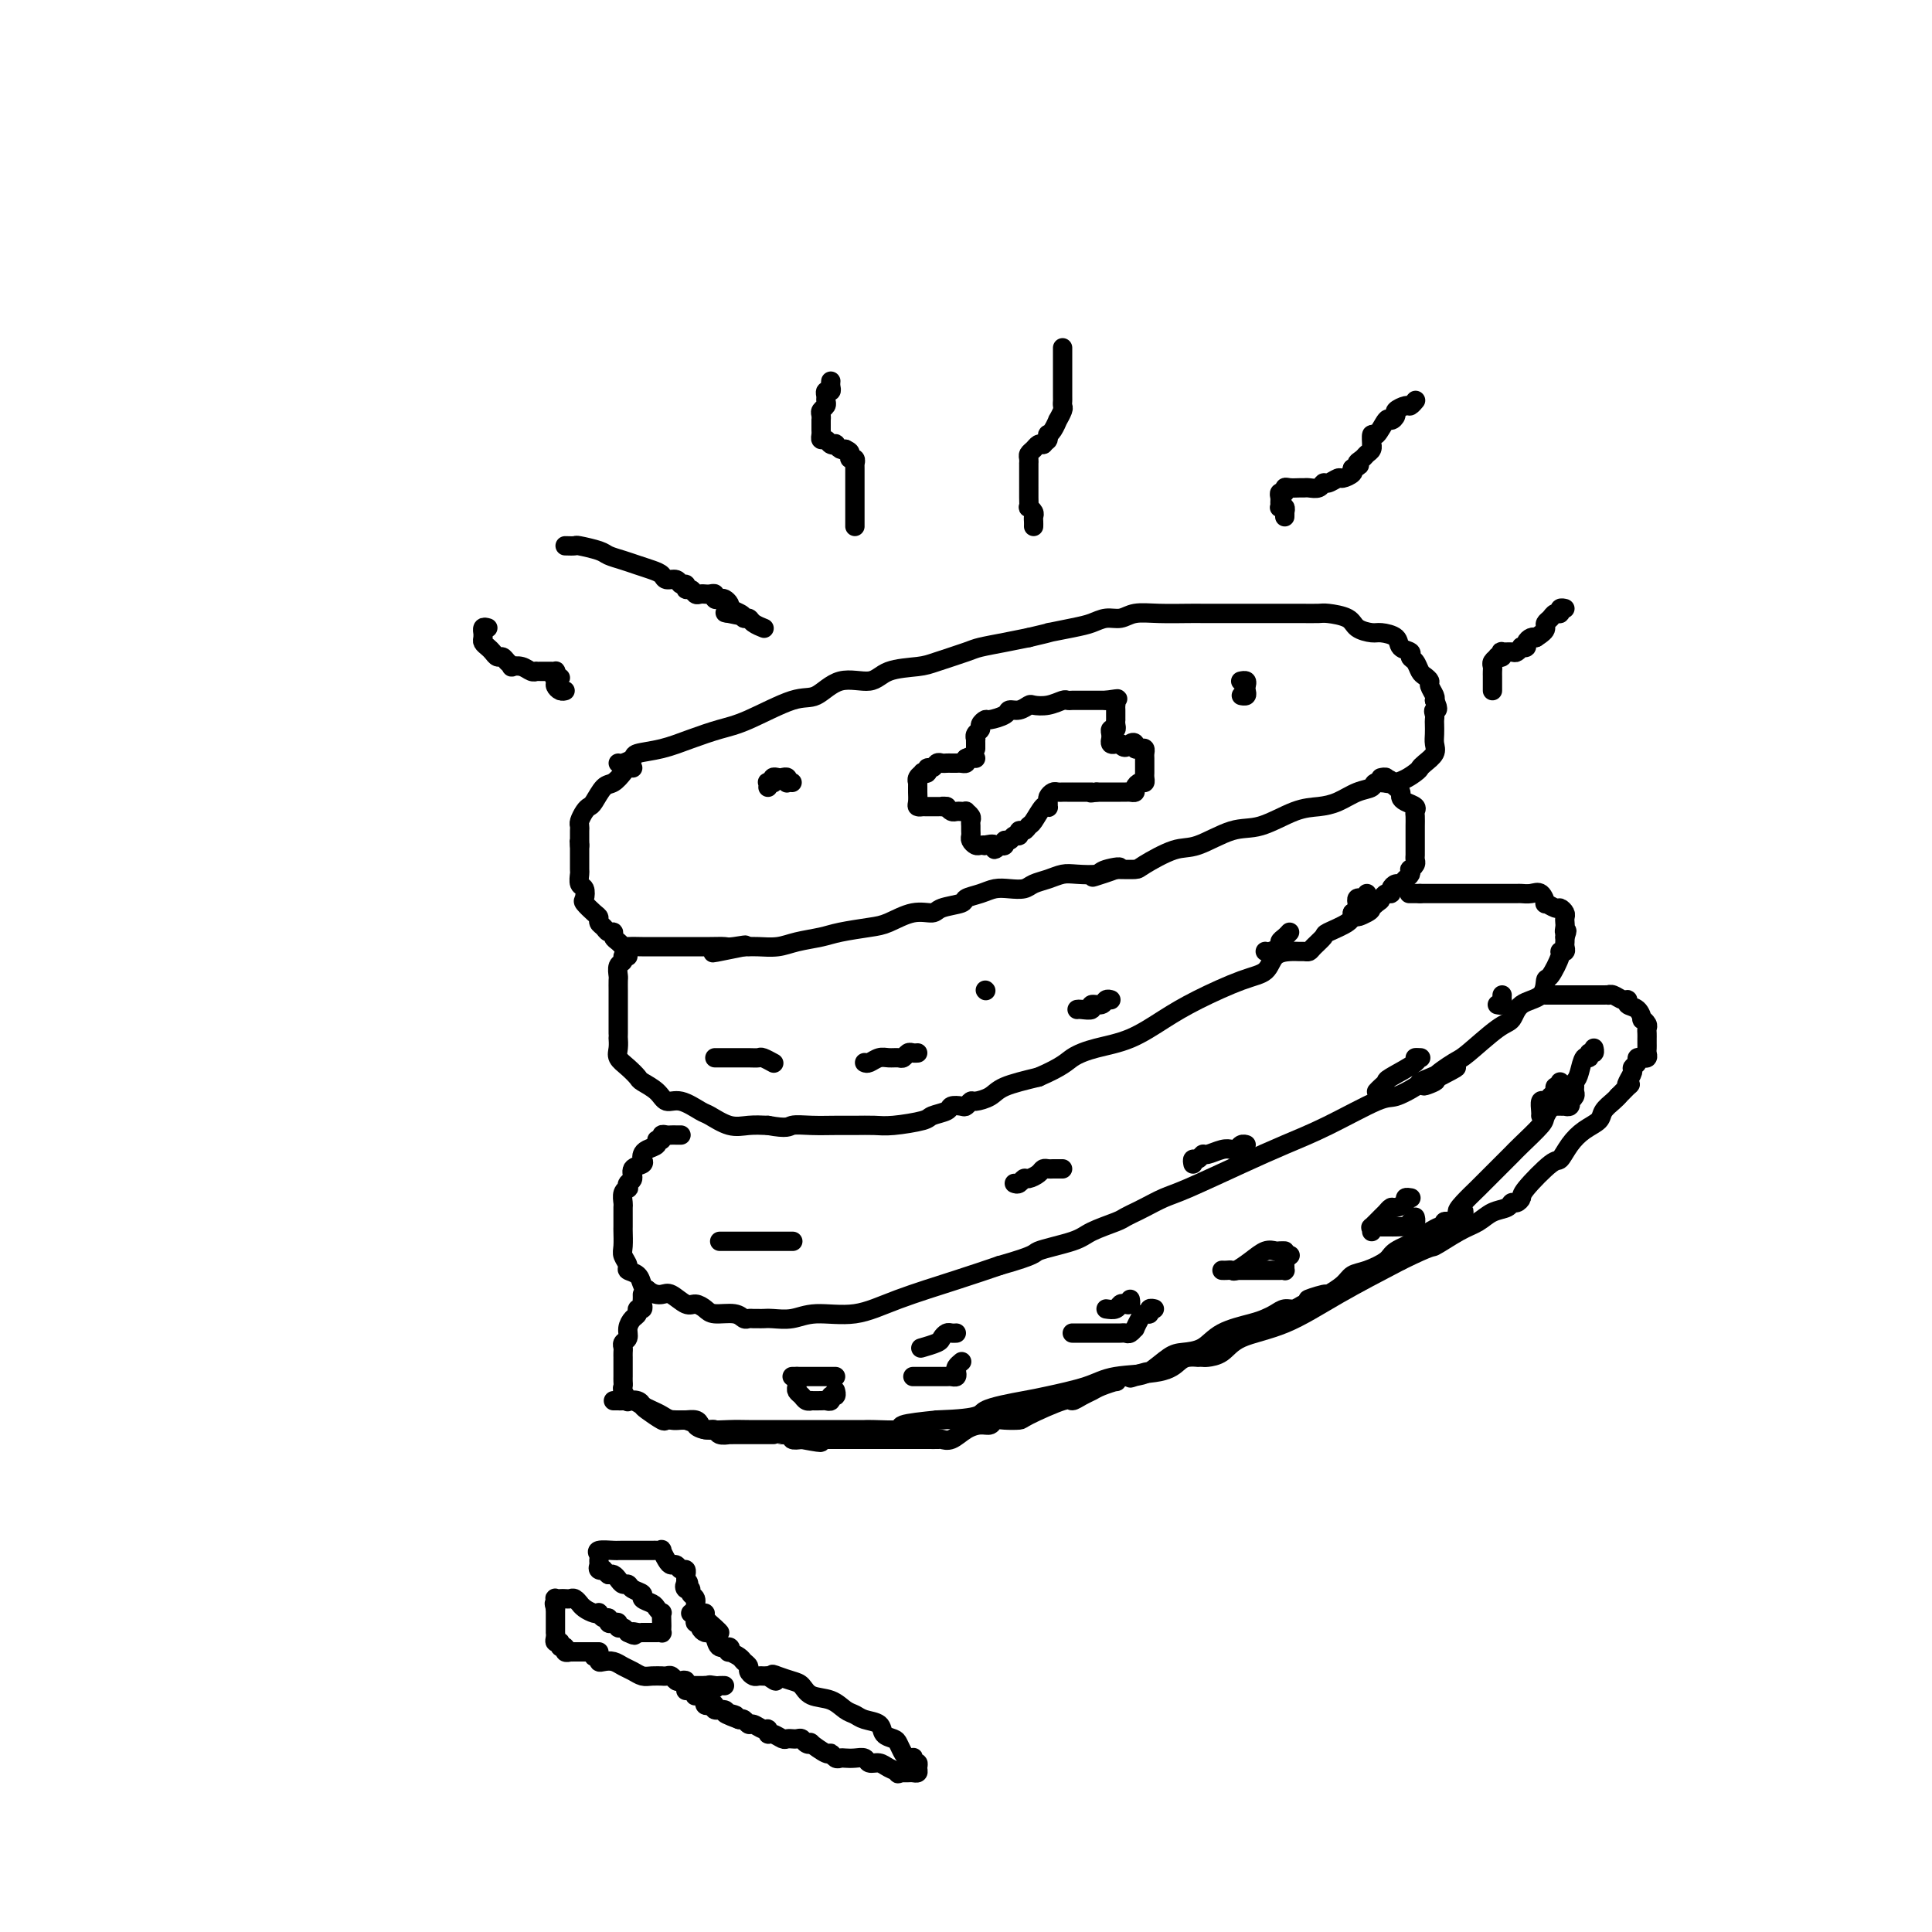 <svg viewBox='0 0 400 400' version='1.1' xmlns='http://www.w3.org/2000/svg' xmlns:xlink='http://www.w3.org/1999/xlink'><g fill='none' stroke='#000000' stroke-width='4' stroke-linecap='round' stroke-linejoin='round'><path d='M128,158c0.196,0.088 0.392,0.175 1,0c0.608,-0.175 1.628,-0.614 2,-1c0.372,-0.386 0.096,-0.720 1,-1c0.904,-0.280 2.986,-0.507 5,-1c2.014,-0.493 3.959,-1.253 6,-2c2.041,-0.747 4.178,-1.480 6,-2c1.822,-0.520 3.327,-0.827 6,-2c2.673,-1.173 6.512,-3.211 9,-4c2.488,-0.789 3.625,-0.330 5,-1c1.375,-0.670 2.987,-2.469 5,-3c2.013,-0.531 4.427,0.205 6,0c1.573,-0.205 2.306,-1.350 4,-2c1.694,-0.650 4.350,-0.804 6,-1c1.650,-0.196 2.296,-0.434 4,-1c1.704,-0.566 4.467,-1.461 6,-2c1.533,-0.539 1.836,-0.722 3,-1c1.164,-0.278 3.190,-0.651 5,-1c1.810,-0.349 3.405,-0.675 5,-1'/><path d='M213,132c6.691,-1.570 3.917,-0.994 4,-1c0.083,-0.006 3.021,-0.594 5,-1c1.979,-0.406 2.999,-0.631 4,-1c1.001,-0.369 1.984,-0.884 3,-1c1.016,-0.116 2.066,0.165 3,0c0.934,-0.165 1.751,-0.776 3,-1c1.249,-0.224 2.930,-0.060 5,0c2.070,0.060 4.530,0.016 6,0c1.470,-0.016 1.949,-0.004 3,0c1.051,0.004 2.675,0.001 4,0c1.325,-0.001 2.351,-0.000 4,0c1.649,0.000 3.920,-0.001 5,0c1.080,0.001 0.969,0.002 2,0c1.031,-0.002 3.206,-0.008 5,0c1.794,0.008 3.209,0.030 4,0c0.791,-0.030 0.959,-0.114 2,0c1.041,0.114 2.955,0.425 4,1c1.045,0.575 1.220,1.415 2,2c0.780,0.585 2.164,0.916 3,1c0.836,0.084 1.123,-0.079 2,0c0.877,0.079 2.343,0.401 3,1c0.657,0.599 0.505,1.474 1,2c0.495,0.526 1.638,0.704 2,1c0.362,0.296 -0.057,0.709 0,1c0.057,0.291 0.589,0.458 1,1c0.411,0.542 0.702,1.458 1,2c0.298,0.542 0.602,0.709 1,1c0.398,0.291 0.890,0.707 1,1c0.110,0.293 -0.163,0.464 0,1c0.163,0.536 0.761,1.439 1,2c0.239,0.561 0.120,0.781 0,1'/><path d='M297,145c1.238,2.417 0.332,1.960 0,2c-0.332,0.040 -0.089,0.577 0,1c0.089,0.423 0.026,0.732 0,1c-0.026,0.268 -0.013,0.495 0,1c0.013,0.505 0.028,1.287 0,2c-0.028,0.713 -0.099,1.355 0,2c0.099,0.645 0.369,1.291 0,2c-0.369,0.709 -1.378,1.482 -2,2c-0.622,0.518 -0.858,0.783 -1,1c-0.142,0.217 -0.190,0.386 -1,1c-0.810,0.614 -2.383,1.674 -4,2c-1.617,0.326 -3.278,-0.081 -4,0c-0.722,0.081 -0.504,0.649 -1,1c-0.496,0.351 -1.706,0.483 -3,1c-1.294,0.517 -2.671,1.418 -4,2c-1.329,0.582 -2.610,0.847 -4,1c-1.390,0.153 -2.890,0.196 -5,1c-2.110,0.804 -4.832,2.369 -7,3c-2.168,0.631 -3.783,0.327 -6,1c-2.217,0.673 -5.035,2.324 -7,3c-1.965,0.676 -3.076,0.377 -5,1c-1.924,0.623 -4.660,2.167 -6,3c-1.340,0.833 -1.284,0.955 -2,1c-0.716,0.045 -2.205,0.013 -3,0c-0.795,-0.013 -0.898,-0.006 -1,0'/><path d='M231,180c-9.488,3.110 -2.208,0.885 0,0c2.208,-0.885 -0.657,-0.430 -2,0c-1.343,0.430 -1.165,0.836 -2,1c-0.835,0.164 -2.684,0.086 -4,0c-1.316,-0.086 -2.099,-0.181 -3,0c-0.901,0.181 -1.921,0.636 -3,1c-1.079,0.364 -2.217,0.636 -3,1c-0.783,0.364 -1.212,0.818 -2,1c-0.788,0.182 -1.934,0.090 -3,0c-1.066,-0.090 -2.051,-0.179 -3,0c-0.949,0.179 -1.863,0.627 -3,1c-1.137,0.373 -2.497,0.673 -3,1c-0.503,0.327 -0.147,0.683 -1,1c-0.853,0.317 -2.914,0.596 -4,1c-1.086,0.404 -1.197,0.934 -2,1c-0.803,0.066 -2.299,-0.333 -4,0c-1.701,0.333 -3.606,1.398 -5,2c-1.394,0.602 -2.276,0.739 -4,1c-1.724,0.261 -4.289,0.644 -6,1c-1.711,0.356 -2.568,0.684 -4,1c-1.432,0.316 -3.441,0.621 -5,1c-1.559,0.379 -2.669,0.834 -4,1c-1.331,0.166 -2.882,0.045 -4,0c-1.118,-0.045 -1.801,-0.012 -2,0c-0.199,0.012 0.086,0.003 0,0c-0.086,-0.003 -0.543,-0.002 -1,0'/><path d='M154,196c-12.102,2.475 -3.855,0.663 -1,0c2.855,-0.663 0.320,-0.178 -1,0c-1.320,0.178 -1.426,0.048 -2,0c-0.574,-0.048 -1.618,-0.013 -3,0c-1.382,0.013 -3.104,0.003 -4,0c-0.896,-0.003 -0.966,-0.001 -2,0c-1.034,0.001 -3.031,0.000 -4,0c-0.969,-0.000 -0.911,-0.000 -1,0c-0.089,0.000 -0.324,0.001 -1,0c-0.676,-0.001 -1.791,-0.003 -2,0c-0.209,0.003 0.490,0.012 0,0c-0.490,-0.012 -2.169,-0.046 -3,0c-0.831,0.046 -0.814,0.171 -1,0c-0.186,-0.171 -0.574,-0.637 -1,-1c-0.426,-0.363 -0.888,-0.622 -1,-1c-0.112,-0.378 0.128,-0.875 0,-1c-0.128,-0.125 -0.625,0.122 -1,0c-0.375,-0.122 -0.630,-0.614 -1,-1c-0.370,-0.386 -0.856,-0.666 -1,-1c-0.144,-0.334 0.053,-0.724 0,-1c-0.053,-0.276 -0.358,-0.440 -1,-1c-0.642,-0.560 -1.622,-1.516 -2,-2c-0.378,-0.484 -0.154,-0.495 0,-1c0.154,-0.505 0.237,-1.505 0,-2c-0.237,-0.495 -0.796,-0.486 -1,-1c-0.204,-0.514 -0.055,-1.552 0,-2c0.055,-0.448 0.015,-0.306 0,-1c-0.015,-0.694 -0.004,-2.225 0,-3c0.004,-0.775 0.001,-0.793 0,-1c-0.001,-0.207 -0.001,-0.604 0,-1'/><path d='M120,175c-0.155,-1.825 -0.042,-0.386 0,0c0.042,0.386 0.014,-0.281 0,-1c-0.014,-0.719 -0.015,-1.488 0,-2c0.015,-0.512 0.045,-0.765 0,-1c-0.045,-0.235 -0.164,-0.452 0,-1c0.164,-0.548 0.610,-1.427 1,-2c0.390,-0.573 0.724,-0.840 1,-1c0.276,-0.160 0.493,-0.215 1,-1c0.507,-0.785 1.302,-2.301 2,-3c0.698,-0.699 1.297,-0.579 2,-1c0.703,-0.421 1.508,-1.381 2,-2c0.492,-0.619 0.671,-0.897 1,-1c0.329,-0.103 0.808,-0.029 1,0c0.192,0.029 0.096,0.015 0,0'/><path d='M130,198c-0.453,-0.098 -0.906,-0.196 -1,0c-0.094,0.196 0.171,0.686 0,1c-0.171,0.314 -0.778,0.450 -1,1c-0.222,0.550 -0.060,1.512 0,2c0.060,0.488 0.016,0.501 0,1c-0.016,0.499 -0.004,1.484 0,2c0.004,0.516 0.001,0.561 0,1c-0.001,0.439 -0.000,1.271 0,2c0.000,0.729 -0.000,1.357 0,2c0.000,0.643 0.000,1.303 0,2c-0.000,0.697 -0.002,1.433 0,2c0.002,0.567 0.006,0.967 0,1c-0.006,0.033 -0.023,-0.300 0,0c0.023,0.300 0.084,1.231 0,2c-0.084,0.769 -0.314,1.374 0,2c0.314,0.626 1.172,1.272 2,2c0.828,0.728 1.627,1.538 2,2c0.373,0.462 0.320,0.576 1,1c0.680,0.424 2.092,1.159 3,2c0.908,0.841 1.313,1.788 2,2c0.687,0.212 1.656,-0.311 3,0c1.344,0.311 3.062,1.456 4,2c0.938,0.544 1.097,0.486 2,1c0.903,0.514 2.551,1.600 4,2c1.449,0.400 2.700,0.114 4,0c1.300,-0.114 2.650,-0.057 4,0'/><path d='M159,233c4.206,0.773 4.222,0.207 5,0c0.778,-0.207 2.319,-0.055 4,0c1.681,0.055 3.501,0.012 5,0c1.499,-0.012 2.676,0.008 4,0c1.324,-0.008 2.796,-0.043 4,0c1.204,0.043 2.139,0.166 4,0c1.861,-0.166 4.649,-0.619 6,-1c1.351,-0.381 1.265,-0.689 2,-1c0.735,-0.311 2.291,-0.623 3,-1c0.709,-0.377 0.569,-0.818 1,-1c0.431,-0.182 1.432,-0.103 2,0c0.568,0.103 0.704,0.232 1,0c0.296,-0.232 0.750,-0.825 1,-1c0.250,-0.175 0.294,0.066 1,0c0.706,-0.066 2.075,-0.441 3,-1c0.925,-0.559 1.407,-1.303 3,-2c1.593,-0.697 4.296,-1.349 7,-2'/><path d='M215,223c5.084,-2.196 5.794,-3.184 7,-4c1.206,-0.816 2.909,-1.458 5,-2c2.091,-0.542 4.570,-0.983 7,-2c2.430,-1.017 4.810,-2.608 7,-4c2.190,-1.392 4.190,-2.583 7,-4c2.810,-1.417 6.430,-3.059 9,-4c2.570,-0.941 4.089,-1.180 5,-2c0.911,-0.820 1.214,-2.219 2,-3c0.786,-0.781 2.055,-0.943 3,-1c0.945,-0.057 1.567,-0.008 2,0c0.433,0.008 0.676,-0.024 1,0c0.324,0.024 0.728,0.106 1,0c0.272,-0.106 0.413,-0.398 1,-1c0.587,-0.602 1.621,-1.512 2,-2c0.379,-0.488 0.102,-0.555 1,-1c0.898,-0.445 2.971,-1.270 4,-2c1.029,-0.730 1.015,-1.365 1,-2'/><path d='M280,189c10.461,-5.273 4.112,-1.454 2,0c-2.112,1.454 0.011,0.543 1,0c0.989,-0.543 0.843,-0.719 1,-1c0.157,-0.281 0.616,-0.666 1,-1c0.384,-0.334 0.694,-0.615 1,-1c0.306,-0.385 0.607,-0.873 1,-1c0.393,-0.127 0.879,0.106 1,0c0.121,-0.106 -0.121,-0.553 0,-1c0.121,-0.447 0.607,-0.894 1,-1c0.393,-0.106 0.693,0.130 1,0c0.307,-0.130 0.622,-0.626 1,-1c0.378,-0.374 0.819,-0.625 1,-1c0.181,-0.375 0.101,-0.874 0,-1c-0.101,-0.126 -0.223,0.121 0,0c0.223,-0.121 0.792,-0.610 1,-1c0.208,-0.390 0.056,-0.682 0,-1c-0.056,-0.318 -0.015,-0.663 0,-1c0.015,-0.337 0.004,-0.668 0,-1c-0.004,-0.332 -0.001,-0.665 0,-1c0.001,-0.335 0.000,-0.671 0,-1c-0.000,-0.329 -0.001,-0.651 0,-1c0.001,-0.349 0.002,-0.723 0,-1c-0.002,-0.277 -0.007,-0.455 0,-1c0.007,-0.545 0.026,-1.455 0,-2c-0.026,-0.545 -0.097,-0.723 0,-1c0.097,-0.277 0.363,-0.651 0,-1c-0.363,-0.349 -1.354,-0.671 -2,-1c-0.646,-0.329 -0.946,-0.666 -1,-1c-0.054,-0.334 0.139,-0.667 0,-1c-0.139,-0.333 -0.611,-0.667 -1,-1c-0.389,-0.333 -0.694,-0.667 -1,-1'/><path d='M288,162c-0.709,-1.099 0.020,-0.347 0,0c-0.020,0.347 -0.789,0.289 -1,0c-0.211,-0.289 0.135,-0.809 0,-1c-0.135,-0.191 -0.753,-0.055 -1,0c-0.247,0.055 -0.124,0.027 0,0'/><path d='M141,235c-0.331,0.002 -0.662,0.005 -1,0c-0.338,-0.005 -0.683,-0.016 -1,0c-0.317,0.016 -0.605,0.060 -1,0c-0.395,-0.060 -0.897,-0.223 -1,0c-0.103,0.223 0.193,0.833 0,1c-0.193,0.167 -0.875,-0.110 -1,0c-0.125,0.110 0.308,0.607 0,1c-0.308,0.393 -1.358,0.682 -2,1c-0.642,0.318 -0.875,0.667 -1,1c-0.125,0.333 -0.142,0.652 0,1c0.142,0.348 0.444,0.724 0,1c-0.444,0.276 -1.635,0.452 -2,1c-0.365,0.548 0.094,1.469 0,2c-0.094,0.531 -0.743,0.671 -1,1c-0.257,0.329 -0.121,0.847 0,1c0.121,0.153 0.229,-0.058 0,0c-0.229,0.058 -0.793,0.387 -1,1c-0.207,0.613 -0.055,1.510 0,2c0.055,0.490 0.015,0.572 0,1c-0.015,0.428 -0.005,1.203 0,2c0.005,0.797 0.006,1.618 0,2c-0.006,0.382 -0.017,0.326 0,1c0.017,0.674 0.064,2.077 0,3c-0.064,0.923 -0.238,1.364 0,2c0.238,0.636 0.890,1.466 1,2c0.110,0.534 -0.321,0.772 0,1c0.321,0.228 1.394,0.446 2,1c0.606,0.554 0.745,1.444 1,2c0.255,0.556 0.628,0.778 1,1'/><path d='M134,267c1.219,1.033 2.266,1.117 3,1c0.734,-0.117 1.153,-0.434 2,0c0.847,0.434 2.121,1.618 3,2c0.879,0.382 1.363,-0.037 2,0c0.637,0.037 1.428,0.532 2,1c0.572,0.468 0.927,0.910 2,1c1.073,0.090 2.865,-0.172 4,0c1.135,0.172 1.613,0.778 2,1c0.387,0.222 0.682,0.059 1,0c0.318,-0.059 0.657,-0.015 1,0c0.343,0.015 0.689,-0.000 1,0c0.311,0.000 0.587,0.016 1,0c0.413,-0.016 0.964,-0.065 2,0c1.036,0.065 2.557,0.243 4,0c1.443,-0.243 2.809,-0.908 5,-1c2.191,-0.092 5.206,0.388 8,0c2.794,-0.388 5.368,-1.643 9,-3c3.632,-1.357 8.324,-2.816 12,-4c3.676,-1.184 6.338,-2.092 9,-3'/><path d='M207,262c8.084,-2.284 6.795,-2.496 8,-3c1.205,-0.504 4.905,-1.302 7,-2c2.095,-0.698 2.585,-1.297 4,-2c1.415,-0.703 3.757,-1.511 5,-2c1.243,-0.489 1.389,-0.660 2,-1c0.611,-0.340 1.686,-0.851 2,-1c0.314,-0.149 -0.134,0.064 0,0c0.134,-0.064 0.851,-0.404 2,-1c1.149,-0.596 2.731,-1.448 4,-2c1.269,-0.552 2.223,-0.803 5,-2c2.777,-1.197 7.375,-3.338 11,-5c3.625,-1.662 6.278,-2.844 9,-4c2.722,-1.156 5.514,-2.285 9,-4c3.486,-1.715 7.666,-4.016 10,-5c2.334,-0.984 2.821,-0.649 4,-1c1.179,-0.351 3.051,-1.386 4,-2c0.949,-0.614 0.974,-0.807 1,-1'/><path d='M294,224c13.836,-5.883 4.925,-1.589 2,0c-2.925,1.589 0.136,0.475 1,0c0.864,-0.475 -0.470,-0.310 0,-1c0.470,-0.690 2.742,-2.233 4,-3c1.258,-0.767 1.500,-0.756 3,-2c1.500,-1.244 4.258,-3.742 6,-5c1.742,-1.258 2.468,-1.276 3,-2c0.532,-0.724 0.868,-2.156 2,-3c1.132,-0.844 3.059,-1.102 4,-2c0.941,-0.898 0.897,-2.436 1,-3c0.103,-0.564 0.353,-0.154 1,-1c0.647,-0.846 1.690,-2.948 2,-4c0.310,-1.052 -0.113,-1.055 0,-1c0.113,0.055 0.762,0.170 1,0c0.238,-0.170 0.064,-0.623 0,-1c-0.064,-0.377 -0.018,-0.679 0,-1c0.018,-0.321 0.009,-0.660 0,-1'/><path d='M324,194c0.774,-2.035 0.208,-1.122 0,-1c-0.208,0.122 -0.059,-0.546 0,-1c0.059,-0.454 0.028,-0.695 0,-1c-0.028,-0.305 -0.054,-0.675 0,-1c0.054,-0.325 0.187,-0.607 0,-1c-0.187,-0.393 -0.693,-0.897 -1,-1c-0.307,-0.103 -0.414,0.197 -1,0c-0.586,-0.197 -1.653,-0.890 -2,-1c-0.347,-0.110 0.024,0.363 0,0c-0.024,-0.363 -0.444,-1.561 -1,-2c-0.556,-0.439 -1.248,-0.118 -2,0c-0.752,0.118 -1.565,0.031 -2,0c-0.435,-0.031 -0.491,-0.008 -1,0c-0.509,0.008 -1.471,0.002 -2,0c-0.529,-0.002 -0.627,-0.001 -1,0c-0.373,0.001 -1.022,0.000 -2,0c-0.978,-0.000 -2.285,-0.000 -3,0c-0.715,0.000 -0.839,0.000 -1,0c-0.161,-0.000 -0.358,-0.000 -1,0c-0.642,0.000 -1.730,0.000 -2,0c-0.270,-0.000 0.279,-0.000 0,0c-0.279,0.000 -1.384,0.000 -2,0c-0.616,-0.000 -0.742,-0.000 -1,0c-0.258,0.000 -0.646,0.000 -1,0c-0.354,-0.000 -0.672,-0.000 -1,0c-0.328,0.000 -0.665,0.000 -1,0c-0.335,-0.000 -0.667,-0.000 -1,0c-0.333,0.000 -0.666,0.000 -1,0'/><path d='M294,185c-3.801,0.000 -1.802,0.000 -1,0c0.802,-0.000 0.408,0.000 0,0c-0.408,0.000 -0.831,0.000 -1,0c-0.169,0.000 -0.085,0.000 0,0'/><path d='M133,268c0.009,0.342 0.017,0.683 0,1c-0.017,0.317 -0.060,0.609 0,1c0.060,0.391 0.222,0.881 0,1c-0.222,0.119 -0.829,-0.133 -1,0c-0.171,0.133 0.094,0.651 0,1c-0.094,0.349 -0.547,0.527 -1,1c-0.453,0.473 -0.906,1.240 -1,2c-0.094,0.760 0.171,1.514 0,2c-0.171,0.486 -0.778,0.703 -1,1c-0.222,0.297 -0.060,0.675 0,1c0.060,0.325 0.016,0.598 0,1c-0.016,0.402 -0.004,0.935 0,1c0.004,0.065 0.001,-0.337 0,0c-0.001,0.337 -0.000,1.414 0,2c0.000,0.586 0.000,0.682 0,1c-0.000,0.318 -0.001,0.857 0,1c0.001,0.143 0.005,-0.112 0,0c-0.005,0.112 -0.017,0.591 0,1c0.017,0.409 0.064,0.750 0,1c-0.064,0.250 -0.238,0.410 0,1c0.238,0.590 0.888,1.610 1,2c0.112,0.390 -0.313,0.151 0,0c0.313,-0.151 1.364,-0.212 2,0c0.636,0.212 0.856,0.698 1,1c0.144,0.302 0.213,0.421 1,1c0.787,0.579 2.294,1.619 3,2c0.706,0.381 0.613,0.103 1,0c0.387,-0.103 1.253,-0.029 2,0c0.747,0.029 1.373,0.015 2,0'/><path d='M142,294c2.257,0.785 1.899,0.746 2,1c0.101,0.254 0.661,0.800 2,1c1.339,0.200 3.457,0.054 5,0c1.543,-0.054 2.512,-0.014 4,0c1.488,0.014 3.495,0.004 5,0c1.505,-0.004 2.508,-0.001 4,0c1.492,0.001 3.475,0.000 5,0c1.525,-0.000 2.593,-0.000 4,0c1.407,0.000 3.153,0.001 4,0c0.847,-0.001 0.796,-0.003 1,0c0.204,0.003 0.662,0.012 1,0c0.338,-0.012 0.554,-0.044 2,0c1.446,0.044 4.120,0.166 5,0c0.880,-0.166 -0.034,-0.619 1,-1c1.034,-0.381 4.017,-0.691 7,-1'/><path d='M194,294c9.875,-0.341 8.562,-1.195 10,-2c1.438,-0.805 5.627,-1.563 8,-2c2.373,-0.437 2.929,-0.554 5,-1c2.071,-0.446 5.657,-1.219 8,-2c2.343,-0.781 3.445,-1.568 6,-2c2.555,-0.432 6.565,-0.508 9,-1c2.435,-0.492 3.297,-1.400 4,-2c0.703,-0.600 1.247,-0.893 2,-1c0.753,-0.107 1.713,-0.030 2,0c0.287,0.030 -0.101,0.013 0,0c0.101,-0.013 0.690,-0.020 1,0c0.310,0.020 0.341,0.069 1,0c0.659,-0.069 1.944,-0.256 3,-1c1.056,-0.744 1.881,-2.045 4,-3c2.119,-0.955 5.532,-1.565 9,-3c3.468,-1.435 6.991,-3.696 11,-6c4.009,-2.304 8.505,-4.652 13,-7'/><path d='M290,261c7.061,-3.461 6.214,-2.615 7,-3c0.786,-0.385 3.205,-2.002 5,-3c1.795,-0.998 2.967,-1.377 4,-2c1.033,-0.623 1.927,-1.491 3,-2c1.073,-0.509 2.325,-0.661 3,-1c0.675,-0.339 0.772,-0.866 1,-1c0.228,-0.134 0.585,0.124 1,0c0.415,-0.124 0.887,-0.630 1,-1c0.113,-0.370 -0.133,-0.602 1,-2c1.133,-1.398 3.645,-3.960 5,-5c1.355,-1.040 1.552,-0.558 2,-1c0.448,-0.442 1.146,-1.810 2,-3c0.854,-1.190 1.864,-2.203 3,-3c1.136,-0.797 2.397,-1.379 3,-2c0.603,-0.621 0.547,-1.283 1,-2c0.453,-0.717 1.415,-1.491 2,-2c0.585,-0.509 0.792,-0.755 1,-1'/><path d='M335,227c3.565,-3.670 2.476,-2.345 2,-2c-0.476,0.345 -0.339,-0.290 0,-1c0.339,-0.710 0.879,-1.497 1,-2c0.121,-0.503 -0.179,-0.724 0,-1c0.179,-0.276 0.836,-0.609 1,-1c0.164,-0.391 -0.166,-0.840 0,-1c0.166,-0.160 0.829,-0.032 1,0c0.171,0.032 -0.150,-0.033 0,0c0.150,0.033 0.772,0.162 1,0c0.228,-0.162 0.061,-0.617 0,-1c-0.061,-0.383 -0.016,-0.694 0,-1c0.016,-0.306 0.004,-0.607 0,-1c-0.004,-0.393 -0.000,-0.878 0,-1c0.000,-0.122 -0.004,0.121 0,0c0.004,-0.121 0.016,-0.605 0,-1c-0.016,-0.395 -0.058,-0.701 0,-1c0.058,-0.299 0.218,-0.591 0,-1c-0.218,-0.409 -0.814,-0.937 -1,-1c-0.186,-0.063 0.039,0.338 0,0c-0.039,-0.338 -0.343,-1.415 -1,-2c-0.657,-0.585 -1.669,-0.679 -2,-1c-0.331,-0.321 0.017,-0.871 0,-1c-0.017,-0.129 -0.400,0.162 -1,0c-0.600,-0.162 -1.417,-0.775 -2,-1c-0.583,-0.225 -0.934,-0.060 -1,0c-0.066,0.060 0.151,0.016 0,0c-0.151,-0.016 -0.669,-0.004 -1,0c-0.331,0.004 -0.474,0.001 -1,0c-0.526,-0.001 -1.436,-0.000 -2,0c-0.564,0.000 -0.782,0.000 -1,0'/><path d='M328,206c-1.046,0.000 -0.662,0.000 -1,0c-0.338,-0.000 -1.400,0.000 -2,0c-0.600,0.000 -0.739,0.000 -1,0c-0.261,0.000 -0.644,0.000 -1,0c-0.356,0.000 -0.684,0.000 -1,0c-0.316,0.000 -0.621,0.000 -1,0c-0.379,0.000 -0.833,0.000 -1,0c-0.167,0.000 -0.048,0.000 0,0c0.048,0.000 0.024,0.000 0,0'/><path d='M164,285c0.212,0.000 0.424,0.000 1,0c0.576,0.000 1.516,0.000 2,0c0.484,0.000 0.512,0.000 1,0c0.488,0.000 1.438,0.000 2,0c0.563,0.000 0.738,0.000 1,0c0.262,0.000 0.609,0.000 1,0c0.391,0.000 0.826,0.000 1,0c0.174,0.000 0.087,0.000 0,0'/><path d='M165,285c-0.007,0.334 -0.013,0.668 0,1c0.013,0.332 0.046,0.663 0,1c-0.046,0.337 -0.172,0.679 0,1c0.172,0.321 0.641,0.622 1,1c0.359,0.378 0.607,0.833 1,1c0.393,0.167 0.933,0.046 1,0c0.067,-0.046 -0.337,-0.016 0,0c0.337,0.016 1.415,0.019 2,0c0.585,-0.019 0.679,-0.062 1,0c0.321,0.062 0.871,0.227 1,0c0.129,-0.227 -0.161,-0.845 0,-1c0.161,-0.155 0.775,0.154 1,0c0.225,-0.154 0.061,-0.772 0,-1c-0.061,-0.228 -0.017,-0.065 0,0c0.017,0.065 0.009,0.033 0,0'/><path d='M191,279c-0.316,0.091 -0.632,0.182 0,0c0.632,-0.182 2.211,-0.637 3,-1c0.789,-0.363 0.786,-0.633 1,-1c0.214,-0.367 0.645,-0.830 1,-1c0.355,-0.170 0.634,-0.046 1,0c0.366,0.046 0.819,0.013 1,0c0.181,-0.013 0.091,-0.007 0,0'/><path d='M189,285c0.326,0.000 0.652,0.000 1,0c0.348,-0.000 0.719,-0.000 1,0c0.281,0.000 0.470,0.000 1,0c0.530,-0.000 1.399,-0.000 2,0c0.601,0.000 0.935,0.001 1,0c0.065,-0.001 -0.140,-0.003 0,0c0.140,0.003 0.625,0.012 1,0c0.375,-0.012 0.640,-0.045 1,0c0.360,0.045 0.815,0.170 1,0c0.185,-0.170 0.101,-0.633 0,-1c-0.101,-0.367 -0.220,-0.637 0,-1c0.220,-0.363 0.777,-0.818 1,-1c0.223,-0.182 0.111,-0.091 0,0'/><path d='M229,271c0.754,0.111 1.509,0.222 2,0c0.491,-0.222 0.720,-0.778 1,-1c0.280,-0.222 0.611,-0.111 1,0c0.389,0.111 0.835,0.222 1,0c0.165,-0.222 0.047,-0.778 0,-1c-0.047,-0.222 -0.024,-0.111 0,0'/><path d='M222,276c0.333,-0.000 0.665,-0.000 1,0c0.335,0.000 0.671,0.000 1,0c0.329,-0.000 0.651,-0.000 1,0c0.349,0.000 0.724,0.000 1,0c0.276,-0.000 0.451,-0.000 1,0c0.549,0.000 1.470,0.000 2,0c0.530,-0.000 0.667,-0.000 1,0c0.333,0.000 0.863,0.001 1,0c0.137,-0.001 -0.117,-0.005 0,0c0.117,0.005 0.605,0.017 1,0c0.395,-0.017 0.697,-0.064 1,0c0.303,0.064 0.606,0.237 1,0c0.394,-0.237 0.880,-0.886 1,-1c0.120,-0.114 -0.127,0.305 0,0c0.127,-0.305 0.626,-1.336 1,-2c0.374,-0.664 0.622,-0.963 1,-1c0.378,-0.037 0.885,0.186 1,0c0.115,-0.186 -0.161,-0.781 0,-1c0.161,-0.219 0.760,-0.063 1,0c0.240,0.063 0.120,0.031 0,0'/><path d='M253,263c0.321,0.012 0.642,0.024 1,0c0.358,-0.024 0.754,-0.083 1,0c0.246,0.083 0.342,0.310 1,0c0.658,-0.310 1.879,-1.155 3,-2c1.121,-0.845 2.143,-1.691 3,-2c0.857,-0.309 1.549,-0.083 2,0c0.451,0.083 0.660,0.022 1,0c0.340,-0.022 0.811,-0.006 1,0c0.189,0.006 0.094,0.003 0,0'/><path d='M256,263c0.449,-0.000 0.897,-0.000 1,0c0.103,0.000 -0.140,0.000 0,0c0.140,-0.000 0.664,-0.000 1,0c0.336,0.000 0.485,0.000 1,0c0.515,-0.000 1.395,-0.000 2,0c0.605,0.000 0.935,0.000 1,0c0.065,-0.000 -0.137,-0.000 0,0c0.137,0.000 0.611,0.001 1,0c0.389,-0.001 0.693,-0.003 1,0c0.307,0.003 0.617,0.012 1,0c0.383,-0.012 0.838,-0.045 1,0c0.162,0.045 0.030,0.170 0,0c-0.030,-0.170 0.044,-0.633 0,-1c-0.044,-0.367 -0.204,-0.637 0,-1c0.204,-0.363 0.773,-0.818 1,-1c0.227,-0.182 0.114,-0.091 0,0'/><path d='M284,255c0.054,-0.478 0.109,-0.955 0,-1c-0.109,-0.045 -0.381,0.343 0,0c0.381,-0.343 1.416,-1.415 2,-2c0.584,-0.585 0.716,-0.682 1,-1c0.284,-0.318 0.721,-0.856 1,-1c0.279,-0.144 0.401,0.105 1,0c0.599,-0.105 1.676,-0.564 2,-1c0.324,-0.436 -0.105,-0.848 0,-1c0.105,-0.152 0.744,-0.043 1,0c0.256,0.043 0.128,0.022 0,0'/><path d='M286,254c0.305,-0.000 0.610,-0.000 1,0c0.390,0.000 0.865,0.001 1,0c0.135,-0.001 -0.070,-0.004 0,0c0.070,0.004 0.415,0.016 1,0c0.585,-0.016 1.411,-0.061 2,0c0.589,0.061 0.942,0.226 1,0c0.058,-0.226 -0.180,-0.844 0,-1c0.180,-0.156 0.779,0.150 1,0c0.221,-0.150 0.063,-0.757 0,-1c-0.063,-0.243 -0.032,-0.121 0,0'/><path d='M319,231c0.025,-0.190 0.049,-0.379 0,-1c-0.049,-0.621 -0.172,-1.673 0,-2c0.172,-0.327 0.638,0.071 1,0c0.362,-0.071 0.619,-0.611 1,-1c0.381,-0.389 0.887,-0.626 1,-1c0.113,-0.374 -0.166,-0.884 0,-1c0.166,-0.116 0.775,0.161 1,0c0.225,-0.161 0.064,-0.760 0,-1c-0.064,-0.240 -0.032,-0.120 0,0'/><path d='M321,229c0.342,0.001 0.684,0.001 1,0c0.316,-0.001 0.607,-0.004 1,0c0.393,0.004 0.889,0.016 1,0c0.111,-0.016 -0.163,-0.060 0,0c0.163,0.060 0.762,0.224 1,0c0.238,-0.224 0.116,-0.834 0,-1c-0.116,-0.166 -0.227,0.113 0,0c0.227,-0.113 0.793,-0.618 1,-1c0.207,-0.382 0.056,-0.641 0,-1c-0.056,-0.359 -0.016,-0.817 0,-1c0.016,-0.183 0.008,-0.092 0,0'/><path d='M148,219c0.337,-0.000 0.674,-0.000 1,0c0.326,0.000 0.641,0.000 1,0c0.359,-0.000 0.763,-0.001 1,0c0.237,0.001 0.305,0.004 1,0c0.695,-0.004 2.015,-0.015 3,0c0.985,0.015 1.635,0.056 2,0c0.365,-0.056 0.444,-0.207 1,0c0.556,0.207 1.587,0.774 2,1c0.413,0.226 0.206,0.113 0,0'/><path d='M179,220c0.242,0.114 0.485,0.228 1,0c0.515,-0.228 1.304,-0.797 2,-1c0.696,-0.203 1.300,-0.040 2,0c0.700,0.040 1.498,-0.042 2,0c0.502,0.042 0.709,0.207 1,0c0.291,-0.207 0.666,-0.788 1,-1c0.334,-0.212 0.628,-0.057 1,0c0.372,0.057 0.820,0.016 1,0c0.180,-0.016 0.090,-0.008 0,0'/><path d='M223,209c0.181,-0.033 0.363,-0.065 1,0c0.637,0.065 1.730,0.228 2,0c0.270,-0.228 -0.281,-0.846 0,-1c0.281,-0.154 1.395,0.154 2,0c0.605,-0.154 0.701,-0.772 1,-1c0.299,-0.228 0.800,-0.065 1,0c0.200,0.065 0.100,0.033 0,0'/><path d='M262,197c0.014,0.006 0.027,0.013 0,0c-0.027,-0.013 -0.096,-0.045 0,0c0.096,0.045 0.355,0.166 1,0c0.645,-0.166 1.676,-0.619 2,-1c0.324,-0.381 -0.057,-0.690 0,-1c0.057,-0.310 0.554,-0.622 1,-1c0.446,-0.378 0.842,-0.822 1,-1c0.158,-0.178 0.079,-0.089 0,0'/><path d='M281,187c-0.083,-0.415 -0.166,-0.829 0,-1c0.166,-0.171 0.581,-0.097 1,0c0.419,0.097 0.844,0.219 1,0c0.156,-0.219 0.045,-0.777 0,-1c-0.045,-0.223 -0.022,-0.112 0,0'/><path d='M247,241c-0.086,-0.455 -0.171,-0.910 0,-1c0.171,-0.090 0.599,0.186 1,0c0.401,-0.186 0.776,-0.833 1,-1c0.224,-0.167 0.297,0.148 1,0c0.703,-0.148 2.034,-0.758 3,-1c0.966,-0.242 1.565,-0.117 2,0c0.435,0.117 0.704,0.227 1,0c0.296,-0.227 0.618,-0.792 1,-1c0.382,-0.208 0.823,-0.059 1,0c0.177,0.059 0.088,0.030 0,0'/><path d='M285,226c0.299,-0.318 0.597,-0.635 1,-1c0.403,-0.365 0.910,-0.777 1,-1c0.090,-0.223 -0.238,-0.256 1,-1c1.238,-0.744 4.043,-2.199 5,-3c0.957,-0.801 0.065,-0.946 0,-1c-0.065,-0.054 0.696,-0.015 1,0c0.304,0.015 0.152,0.008 0,0'/><path d='M310,208c0.423,0.083 0.845,0.167 1,0c0.155,-0.167 0.042,-0.583 0,-1c-0.042,-0.417 -0.012,-0.833 0,-1c0.012,-0.167 0.006,-0.083 0,0'/><path d='M149,257c0.326,0.000 0.652,0.000 1,0c0.348,0.000 0.717,0.000 1,0c0.283,0.000 0.481,0.000 1,0c0.519,0.000 1.360,0.000 2,0c0.640,0.000 1.079,0.000 2,0c0.921,0.000 2.324,0.000 3,0c0.676,0.000 0.626,0.000 1,0c0.374,0.000 1.172,0.000 2,0c0.828,0.000 1.684,0.000 2,0c0.316,0.000 0.090,0.000 0,0c-0.090,0.000 -0.045,0.000 0,0'/><path d='M210,245c0.325,0.119 0.650,0.238 1,0c0.350,-0.238 0.724,-0.834 1,-1c0.276,-0.166 0.455,0.099 1,0c0.545,-0.099 1.455,-0.562 2,-1c0.545,-0.438 0.724,-0.849 1,-1c0.276,-0.151 0.649,-0.040 1,0c0.351,0.040 0.682,0.011 1,0c0.318,-0.011 0.624,-0.003 1,0c0.376,0.003 0.822,0.001 1,0c0.178,-0.001 0.089,-0.000 0,0'/><path d='M202,155c0.002,-0.303 0.005,-0.606 0,-1c-0.005,-0.394 -0.016,-0.879 0,-1c0.016,-0.121 0.060,0.121 0,0c-0.060,-0.121 -0.226,-0.606 0,-1c0.226,-0.394 0.842,-0.697 1,-1c0.158,-0.303 -0.141,-0.607 0,-1c0.141,-0.393 0.723,-0.875 1,-1c0.277,-0.125 0.249,0.106 1,0c0.751,-0.106 2.280,-0.551 3,-1c0.720,-0.449 0.632,-0.904 1,-1c0.368,-0.096 1.191,0.167 2,0c0.809,-0.167 1.603,-0.763 2,-1c0.397,-0.237 0.397,-0.116 1,0c0.603,0.116 1.810,0.227 3,0c1.190,-0.227 2.364,-0.793 3,-1c0.636,-0.207 0.735,-0.055 1,0c0.265,0.055 0.696,0.015 1,0c0.304,-0.015 0.480,-0.004 1,0c0.520,0.004 1.382,0.001 2,0c0.618,-0.001 0.990,-0.000 1,0c0.010,0.000 -0.344,0.000 0,0c0.344,-0.000 1.384,-0.000 2,0c0.616,0.000 0.808,0.000 1,0'/><path d='M229,145c4.110,-0.622 1.886,-0.178 1,0c-0.886,0.178 -0.434,0.089 0,0c0.434,-0.089 0.848,-0.178 1,0c0.152,0.178 0.041,0.621 0,1c-0.041,0.379 -0.011,0.693 0,1c0.011,0.307 0.004,0.608 0,1c-0.004,0.392 -0.005,0.875 0,1c0.005,0.125 0.015,-0.107 0,0c-0.015,0.107 -0.057,0.555 0,1c0.057,0.445 0.212,0.889 0,1c-0.212,0.111 -0.790,-0.110 -1,0c-0.210,0.110 -0.052,0.551 0,1c0.052,0.449 -0.001,0.905 0,1c0.001,0.095 0.055,-0.171 0,0c-0.055,0.171 -0.221,0.778 0,1c0.221,0.222 0.829,0.060 1,0c0.171,-0.060 -0.094,-0.017 0,0c0.094,0.017 0.547,0.009 1,0'/><path d='M232,154c0.853,1.408 1.486,0.429 2,0c0.514,-0.429 0.908,-0.308 1,0c0.092,0.308 -0.119,0.803 0,1c0.119,0.197 0.568,0.095 1,0c0.432,-0.095 0.848,-0.184 1,0c0.152,0.184 0.041,0.641 0,1c-0.041,0.359 -0.011,0.621 0,1c0.011,0.379 0.003,0.875 0,1c-0.003,0.125 -0.000,-0.120 0,0c0.000,0.120 -0.003,0.606 0,1c0.003,0.394 0.011,0.697 0,1c-0.011,0.303 -0.041,0.607 0,1c0.041,0.393 0.151,0.876 0,1c-0.151,0.124 -0.565,-0.110 -1,0c-0.435,0.110 -0.890,0.565 -1,1c-0.110,0.435 0.125,0.848 0,1c-0.125,0.152 -0.611,0.041 -1,0c-0.389,-0.041 -0.681,-0.011 -1,0c-0.319,0.011 -0.666,0.003 -1,0c-0.334,-0.003 -0.657,-0.001 -1,0c-0.343,0.001 -0.708,0.000 -1,0c-0.292,-0.000 -0.512,-0.000 -1,0c-0.488,0.000 -1.244,0.000 -2,0'/><path d='M227,164c-1.786,0.309 -1.252,0.083 -1,0c0.252,-0.083 0.221,-0.022 0,0c-0.221,0.022 -0.633,0.006 -1,0c-0.367,-0.006 -0.690,-0.002 -1,0c-0.310,0.002 -0.608,0.000 -1,0c-0.392,-0.000 -0.879,0.000 -1,0c-0.121,-0.000 0.122,-0.001 0,0c-0.122,0.001 -0.611,0.003 -1,0c-0.389,-0.003 -0.679,-0.012 -1,0c-0.321,0.012 -0.675,0.045 -1,0c-0.325,-0.045 -0.623,-0.169 -1,0c-0.377,0.169 -0.835,0.631 -1,1c-0.165,0.369 -0.037,0.645 0,1c0.037,0.355 -0.018,0.788 0,1c0.018,0.212 0.107,0.205 0,0c-0.107,-0.205 -0.411,-0.606 -1,0c-0.589,0.606 -1.463,2.219 -2,3c-0.537,0.781 -0.735,0.730 -1,1c-0.265,0.270 -0.595,0.861 -1,1c-0.405,0.139 -0.883,-0.174 -1,0c-0.117,0.174 0.127,0.835 0,1c-0.127,0.165 -0.625,-0.166 -1,0c-0.375,0.166 -0.626,0.828 -1,1c-0.374,0.172 -0.870,-0.146 -1,0c-0.130,0.146 0.106,0.756 0,1c-0.106,0.244 -0.553,0.122 -1,0'/><path d='M207,175c-1.803,1.702 -0.812,0.457 -1,0c-0.188,-0.457 -1.557,-0.125 -2,0c-0.443,0.125 0.039,0.045 0,0c-0.039,-0.045 -0.599,-0.053 -1,0c-0.401,0.053 -0.643,0.169 -1,0c-0.357,-0.169 -0.828,-0.623 -1,-1c-0.172,-0.377 -0.045,-0.678 0,-1c0.045,-0.322 0.008,-0.664 0,-1c-0.008,-0.336 0.013,-0.664 0,-1c-0.013,-0.336 -0.059,-0.678 0,-1c0.059,-0.322 0.223,-0.622 0,-1c-0.223,-0.378 -0.833,-0.833 -1,-1c-0.167,-0.167 0.110,-0.048 0,0c-0.110,0.048 -0.607,0.023 -1,0c-0.393,-0.023 -0.683,-0.045 -1,0c-0.317,0.045 -0.662,0.156 -1,0c-0.338,-0.156 -0.669,-0.578 -1,-1'/><path d='M196,167c-0.858,-0.155 -1.003,-0.041 -1,0c0.003,0.041 0.154,0.011 0,0c-0.154,-0.011 -0.615,-0.003 -1,0c-0.385,0.003 -0.695,0.001 -1,0c-0.305,-0.001 -0.603,-0.002 -1,0c-0.397,0.002 -0.891,0.008 -1,0c-0.109,-0.008 0.167,-0.029 0,0c-0.167,0.029 -0.777,0.109 -1,0c-0.223,-0.109 -0.059,-0.407 0,-1c0.059,-0.593 0.015,-1.482 0,-2c-0.015,-0.518 0.000,-0.664 0,-1c-0.000,-0.336 -0.015,-0.861 0,-1c0.015,-0.139 0.061,0.107 0,0c-0.061,-0.107 -0.227,-0.569 0,-1c0.227,-0.431 0.848,-0.833 1,-1c0.152,-0.167 -0.167,-0.101 0,0c0.167,0.101 0.818,0.237 1,0c0.182,-0.237 -0.106,-0.848 0,-1c0.106,-0.152 0.606,0.155 1,0c0.394,-0.155 0.683,-0.774 1,-1c0.317,-0.226 0.662,-0.061 1,0c0.338,0.061 0.669,0.017 1,0c0.331,-0.017 0.663,-0.007 1,0c0.337,0.007 0.678,0.012 1,0c0.322,-0.012 0.625,-0.042 1,0c0.375,0.042 0.821,0.155 1,0c0.179,-0.155 0.089,-0.577 0,-1'/><path d='M200,157c1.502,-0.619 0.258,-0.166 0,0c-0.258,0.166 0.469,0.045 1,0c0.531,-0.045 0.866,-0.013 1,0c0.134,0.013 0.067,0.006 0,0'/><path d='M159,163c0.030,-0.425 0.060,-0.850 0,-1c-0.060,-0.150 -0.209,-0.026 0,0c0.209,0.026 0.777,-0.045 1,0c0.223,0.045 0.102,0.207 0,0c-0.102,-0.207 -0.185,-0.784 0,-1c0.185,-0.216 0.637,-0.072 1,0c0.363,0.072 0.637,0.072 1,0c0.363,-0.072 0.816,-0.215 1,0c0.184,0.215 0.101,0.790 0,1c-0.101,0.210 -0.219,0.057 0,0c0.219,-0.057 0.777,-0.016 1,0c0.223,0.016 0.112,0.008 0,0'/><path d='M257,141c-0.113,0.024 -0.225,0.049 0,0c0.225,-0.049 0.789,-0.171 1,0c0.211,0.171 0.070,0.634 0,1c-0.070,0.366 -0.070,0.634 0,1c0.070,0.366 0.211,0.829 0,1c-0.211,0.171 -0.775,0.049 -1,0c-0.225,-0.049 -0.113,-0.024 0,0'/><path d='M124,342c-0.331,0.000 -0.662,0.000 -1,0c-0.338,-0.000 -0.682,-0.000 -1,0c-0.318,0.000 -0.611,0.000 -1,0c-0.389,-0.000 -0.874,-0.000 -1,0c-0.126,0.000 0.106,0.001 0,0c-0.106,-0.001 -0.549,-0.004 -1,0c-0.451,0.004 -0.909,0.016 -1,0c-0.091,-0.016 0.187,-0.061 0,0c-0.187,0.061 -0.838,0.227 -1,0c-0.162,-0.227 0.167,-0.848 0,-1c-0.167,-0.152 -0.829,0.166 -1,0c-0.171,-0.166 0.150,-0.814 0,-1c-0.150,-0.186 -0.772,0.090 -1,0c-0.228,-0.090 -0.061,-0.548 0,-1c0.061,-0.452 0.016,-0.899 0,-1c-0.016,-0.101 -0.004,0.146 0,0c0.004,-0.146 0.001,-0.683 0,-1c-0.001,-0.317 -0.000,-0.415 0,-1c0.000,-0.585 0.000,-1.658 0,-2c-0.000,-0.342 -0.000,0.045 0,0c0.000,-0.045 0.000,-0.523 0,-1'/><path d='M115,333c-0.468,-1.558 -0.136,-0.953 0,-1c0.136,-0.047 0.078,-0.744 0,-1c-0.078,-0.256 -0.176,-0.070 0,0c0.176,0.070 0.625,0.023 1,0c0.375,-0.023 0.674,-0.021 1,0c0.326,0.021 0.678,0.061 1,0c0.322,-0.061 0.615,-0.223 1,0c0.385,0.223 0.864,0.831 1,1c0.136,0.169 -0.069,-0.099 0,0c0.069,0.099 0.414,0.567 1,1c0.586,0.433 1.415,0.833 2,1c0.585,0.167 0.927,0.101 1,0c0.073,-0.101 -0.121,-0.237 0,0c0.121,0.237 0.558,0.847 1,1c0.442,0.153 0.888,-0.151 1,0c0.112,0.151 -0.111,0.758 0,1c0.111,0.242 0.555,0.120 1,0c0.445,-0.120 0.893,-0.238 1,0c0.107,0.238 -0.125,0.833 0,1c0.125,0.167 0.607,-0.095 1,0c0.393,0.095 0.696,0.548 1,1'/><path d='M130,338c2.194,1.083 1.179,0.290 1,0c-0.179,-0.290 0.477,-0.078 1,0c0.523,0.078 0.913,0.021 1,0c0.087,-0.021 -0.131,-0.006 0,0c0.131,0.006 0.609,0.002 1,0c0.391,-0.002 0.693,-0.004 1,0c0.307,0.004 0.618,0.013 1,0c0.382,-0.013 0.834,-0.050 1,0c0.166,0.050 0.045,0.186 0,0c-0.045,-0.186 -0.015,-0.694 0,-1c0.015,-0.306 0.017,-0.411 0,-1c-0.017,-0.589 -0.051,-1.663 0,-2c0.051,-0.337 0.187,0.064 0,0c-0.187,-0.064 -0.698,-0.594 -1,-1c-0.302,-0.406 -0.395,-0.687 -1,-1c-0.605,-0.313 -1.720,-0.657 -2,-1c-0.280,-0.343 0.276,-0.683 0,-1c-0.276,-0.317 -1.383,-0.610 -2,-1c-0.617,-0.390 -0.743,-0.875 -1,-1c-0.257,-0.125 -0.646,0.111 -1,0c-0.354,-0.111 -0.672,-0.568 -1,-1c-0.328,-0.432 -0.665,-0.838 -1,-1c-0.335,-0.162 -0.667,-0.081 -1,0'/><path d='M126,326c-1.867,-1.477 -1.035,-1.169 -1,-1c0.035,0.169 -0.725,0.199 -1,0c-0.275,-0.199 -0.063,-0.628 0,-1c0.063,-0.372 -0.022,-0.688 0,-1c0.022,-0.312 0.152,-0.619 0,-1c-0.152,-0.381 -0.585,-0.834 0,-1c0.585,-0.166 2.189,-0.044 3,0c0.811,0.044 0.828,0.012 1,0c0.172,-0.012 0.498,-0.003 1,0c0.502,0.003 1.181,0.001 2,0c0.819,-0.001 1.779,0.000 2,0c0.221,-0.000 -0.295,-0.002 0,0c0.295,0.002 1.403,0.007 2,0c0.597,-0.007 0.685,-0.026 1,0c0.315,0.026 0.858,0.097 1,0c0.142,-0.097 -0.117,-0.362 0,0c0.117,0.362 0.609,1.350 1,2c0.391,0.650 0.679,0.963 1,1c0.321,0.037 0.674,-0.201 1,0c0.326,0.201 0.623,0.841 1,1c0.377,0.159 0.833,-0.164 1,0c0.167,0.164 0.045,0.813 0,1c-0.045,0.187 -0.013,-0.090 0,0c0.013,0.090 0.006,0.545 0,1'/><path d='M142,327c1.100,1.090 0.351,0.816 0,1c-0.351,0.184 -0.305,0.826 0,1c0.305,0.174 0.869,-0.121 1,0c0.131,0.121 -0.171,0.659 0,1c0.171,0.341 0.815,0.486 1,1c0.185,0.514 -0.087,1.398 0,2c0.087,0.602 0.535,0.921 1,1c0.465,0.079 0.948,-0.084 1,0c0.052,0.084 -0.326,0.415 0,1c0.326,0.585 1.355,1.425 2,2c0.645,0.575 0.904,0.886 1,1c0.096,0.114 0.027,0.033 0,0c-0.027,-0.033 -0.014,-0.016 0,0'/><path d='M123,342c-0.118,0.453 -0.236,0.905 0,1c0.236,0.095 0.826,-0.168 1,0c0.174,0.168 -0.067,0.766 0,1c0.067,0.234 0.441,0.105 1,0c0.559,-0.105 1.304,-0.186 2,0c0.696,0.186 1.343,0.638 2,1c0.657,0.362 1.324,0.633 2,1c0.676,0.367 1.361,0.831 2,1c0.639,0.169 1.232,0.044 2,0c0.768,-0.044 1.711,-0.008 2,0c0.289,0.008 -0.078,-0.012 0,0c0.078,0.012 0.599,0.055 1,0c0.401,-0.055 0.681,-0.207 1,0c0.319,0.207 0.677,0.773 1,1c0.323,0.227 0.611,0.113 1,0c0.389,-0.113 0.877,-0.227 1,0c0.123,0.227 -0.121,0.793 0,1c0.121,0.207 0.607,0.056 1,0c0.393,-0.056 0.693,-0.015 1,0c0.307,0.015 0.621,0.004 1,0c0.379,-0.004 0.823,-0.001 1,0c0.177,0.001 0.089,0.001 0,0'/><path d='M146,349c3.736,1.083 1.576,0.290 1,0c-0.576,-0.290 0.433,-0.078 1,0c0.567,0.078 0.691,0.021 1,0c0.309,-0.021 0.803,-0.006 1,0c0.197,0.006 0.099,0.003 0,0'/><path d='M143,334c0.455,0.304 0.909,0.607 1,1c0.091,0.393 -0.183,0.875 0,1c0.183,0.125 0.823,-0.109 1,0c0.177,0.109 -0.108,0.559 0,1c0.108,0.441 0.611,0.874 1,1c0.389,0.126 0.665,-0.053 1,0c0.335,0.053 0.729,0.339 1,1c0.271,0.661 0.419,1.697 1,2c0.581,0.303 1.594,-0.126 2,0c0.406,0.126 0.204,0.807 0,1c-0.204,0.193 -0.409,-0.103 0,0c0.409,0.103 1.433,0.606 2,1c0.567,0.394 0.677,0.680 1,1c0.323,0.320 0.860,0.674 1,1c0.140,0.326 -0.117,0.623 0,1c0.117,0.377 0.609,0.833 1,1c0.391,0.167 0.682,0.045 1,0c0.318,-0.045 0.662,-0.013 1,0c0.338,0.013 0.669,0.006 1,0'/><path d='M159,347c2.682,2.025 1.388,0.588 1,0c-0.388,-0.588 0.129,-0.327 1,0c0.871,0.327 2.096,0.721 3,1c0.904,0.279 1.488,0.442 2,1c0.512,0.558 0.951,1.512 2,2c1.049,0.488 2.709,0.511 4,1c1.291,0.489 2.215,1.444 3,2c0.785,0.556 1.433,0.712 2,1c0.567,0.288 1.055,0.706 2,1c0.945,0.294 2.347,0.464 3,1c0.653,0.536 0.556,1.440 1,2c0.444,0.560 1.429,0.777 2,1c0.571,0.223 0.728,0.451 1,1c0.272,0.549 0.660,1.419 1,2c0.340,0.581 0.631,0.873 1,1c0.369,0.127 0.817,0.089 1,0c0.183,-0.089 0.103,-0.230 0,0c-0.103,0.230 -0.227,0.832 0,1c0.227,0.168 0.805,-0.099 1,0c0.195,0.099 0.008,0.562 0,1c-0.008,0.438 0.163,0.849 0,1c-0.163,0.151 -0.659,0.041 -1,0c-0.341,-0.041 -0.526,-0.012 -1,0c-0.474,0.012 -1.237,0.006 -2,0'/><path d='M186,367c-0.367,0.353 0.215,0.234 0,0c-0.215,-0.234 -1.226,-0.585 -2,-1c-0.774,-0.415 -1.310,-0.896 -2,-1c-0.690,-0.104 -1.533,0.168 -2,0c-0.467,-0.168 -0.559,-0.776 -1,-1c-0.441,-0.224 -1.232,-0.064 -2,0c-0.768,0.064 -1.513,0.033 -2,0c-0.487,-0.033 -0.716,-0.069 -1,0c-0.284,0.069 -0.621,0.243 -1,0c-0.379,-0.243 -0.798,-0.901 -1,-1c-0.202,-0.099 -0.187,0.362 -1,0c-0.813,-0.362 -2.455,-1.547 -3,-2c-0.545,-0.453 0.008,-0.174 0,0c-0.008,0.174 -0.576,0.243 -1,0c-0.424,-0.243 -0.705,-0.797 -1,-1c-0.295,-0.203 -0.603,-0.053 -1,0c-0.397,0.053 -0.883,0.010 -1,0c-0.117,-0.010 0.137,0.012 0,0c-0.137,-0.012 -0.663,-0.060 -1,0c-0.337,0.060 -0.485,0.227 -1,0c-0.515,-0.227 -1.399,-0.850 -2,-1c-0.601,-0.150 -0.921,0.171 -1,0c-0.079,-0.171 0.081,-0.834 0,-1c-0.081,-0.166 -0.403,0.165 -1,0c-0.597,-0.165 -1.469,-0.828 -2,-1c-0.531,-0.172 -0.720,0.146 -1,0c-0.280,-0.146 -0.651,-0.756 -1,-1c-0.349,-0.244 -0.674,-0.122 -1,0'/><path d='M153,356c-5.278,-1.946 -1.974,-1.310 -1,-1c0.974,0.310 -0.383,0.293 -1,0c-0.617,-0.293 -0.495,-0.862 -1,-1c-0.505,-0.138 -1.638,0.157 -2,0c-0.362,-0.157 0.047,-0.764 0,-1c-0.047,-0.236 -0.551,-0.102 -1,0c-0.449,0.102 -0.842,0.171 -1,0c-0.158,-0.171 -0.081,-0.581 0,-1c0.081,-0.419 0.166,-0.848 0,-1c-0.166,-0.152 -0.583,-0.027 -1,0c-0.417,0.027 -0.833,-0.045 -1,0c-0.167,0.045 -0.083,0.208 0,0c0.083,-0.208 0.167,-0.788 0,-1c-0.167,-0.212 -0.583,-0.057 -1,0c-0.417,0.057 -0.833,0.016 -1,0c-0.167,-0.016 -0.083,-0.008 0,0'/><path d='M127,290c0.440,0.002 0.880,0.003 1,0c0.120,-0.003 -0.081,-0.012 0,0c0.081,0.012 0.444,0.044 1,0c0.556,-0.044 1.303,-0.166 2,0c0.697,0.166 1.342,0.619 2,1c0.658,0.381 1.327,0.691 2,1c0.673,0.309 1.350,0.618 2,1c0.650,0.382 1.274,0.837 2,1c0.726,0.163 1.555,0.034 2,0c0.445,-0.034 0.504,0.028 1,0c0.496,-0.028 1.427,-0.147 2,0c0.573,0.147 0.788,0.561 1,1c0.212,0.439 0.420,0.902 1,1c0.580,0.098 1.530,-0.170 2,0c0.470,0.170 0.459,0.778 1,1c0.541,0.222 1.635,0.060 2,0c0.365,-0.060 -0.000,-0.016 0,0c0.000,0.016 0.366,0.004 1,0c0.634,-0.004 1.537,-0.001 2,0c0.463,0.001 0.488,0.000 1,0c0.512,-0.000 1.512,-0.000 2,0c0.488,0.000 0.463,0.000 1,0c0.537,-0.000 1.637,-0.001 2,0c0.363,0.001 -0.009,0.004 0,0c0.009,-0.004 0.400,-0.015 1,0c0.600,0.015 1.408,0.056 2,0c0.592,-0.056 0.967,-0.207 1,0c0.033,0.207 -0.276,0.774 0,1c0.276,0.226 1.138,0.113 2,0'/><path d='M166,298c6.516,1.238 3.307,0.332 2,0c-1.307,-0.332 -0.712,-0.089 0,0c0.712,0.089 1.542,0.024 2,0c0.458,-0.024 0.546,-0.006 1,0c0.454,0.006 1.275,0.002 2,0c0.725,-0.002 1.353,-0.000 2,0c0.647,0.000 1.312,0.000 2,0c0.688,-0.000 1.400,-0.000 2,0c0.600,0.000 1.088,0.000 2,0c0.912,-0.000 2.247,-0.000 3,0c0.753,0.000 0.923,0.000 2,0c1.077,-0.000 3.059,-0.000 4,0c0.941,0.000 0.840,0.000 1,0c0.160,-0.000 0.580,-0.000 1,0'/><path d='M192,298c4.198,-0.002 1.694,-0.007 1,0c-0.694,0.007 0.422,0.026 1,0c0.578,-0.026 0.617,-0.097 1,0c0.383,0.097 1.110,0.362 2,0c0.890,-0.362 1.942,-1.351 3,-2c1.058,-0.649 2.123,-0.958 3,-1c0.877,-0.042 1.567,0.184 2,0c0.433,-0.184 0.610,-0.779 1,-1c0.390,-0.221 0.993,-0.069 2,0c1.007,0.069 2.419,0.054 3,0c0.581,-0.054 0.330,-0.147 2,-1c1.670,-0.853 5.261,-2.466 7,-3c1.739,-0.534 1.626,0.011 2,0c0.374,-0.011 1.234,-0.576 2,-1c0.766,-0.424 1.438,-0.706 2,-1c0.562,-0.294 1.015,-0.601 2,-1c0.985,-0.399 2.501,-0.892 3,-1c0.499,-0.108 -0.021,0.167 0,0c0.021,-0.167 0.583,-0.776 1,-1c0.417,-0.224 0.691,-0.064 1,0c0.309,0.064 0.655,0.032 1,0'/><path d='M234,285c6.758,-2.015 2.652,-0.554 1,0c-1.652,0.554 -0.851,0.200 0,0c0.851,-0.200 1.751,-0.245 3,-1c1.249,-0.755 2.848,-2.219 4,-3c1.152,-0.781 1.856,-0.878 3,-1c1.144,-0.122 2.729,-0.270 4,-1c1.271,-0.730 2.227,-2.042 4,-3c1.773,-0.958 4.362,-1.562 6,-2c1.638,-0.438 2.326,-0.710 3,-1c0.674,-0.290 1.333,-0.600 2,-1c0.667,-0.400 1.342,-0.892 2,-1c0.658,-0.108 1.300,0.167 2,0c0.700,-0.167 1.458,-0.776 2,-1c0.542,-0.224 0.869,-0.064 1,0c0.131,0.064 0.065,0.032 0,0'/><path d='M271,270c5.547,-2.480 0.914,-1.179 0,-1c-0.914,0.179 1.892,-0.763 3,-1c1.108,-0.237 0.517,0.232 1,0c0.483,-0.232 2.038,-1.164 3,-2c0.962,-0.836 1.330,-1.576 2,-2c0.670,-0.424 1.642,-0.533 3,-1c1.358,-0.467 3.102,-1.291 4,-2c0.898,-0.709 0.951,-1.304 2,-2c1.049,-0.696 3.094,-1.492 4,-2c0.906,-0.508 0.673,-0.728 1,-1c0.327,-0.272 1.215,-0.595 2,-1c0.785,-0.405 1.468,-0.892 2,-1c0.532,-0.108 0.912,0.163 1,0c0.088,-0.163 -0.118,-0.761 0,-1c0.118,-0.239 0.559,-0.120 1,0'/><path d='M300,253c4.916,-2.999 2.706,-1.997 2,-2c-0.706,-0.003 0.090,-1.013 1,-2c0.910,-0.987 1.932,-1.953 3,-3c1.068,-1.047 2.181,-2.175 3,-3c0.819,-0.825 1.342,-1.347 2,-2c0.658,-0.653 1.450,-1.439 2,-2c0.550,-0.561 0.857,-0.899 2,-2c1.143,-1.101 3.122,-2.967 4,-4c0.878,-1.033 0.655,-1.234 1,-2c0.345,-0.766 1.258,-2.098 2,-3c0.742,-0.902 1.313,-1.375 2,-2c0.687,-0.625 1.489,-1.401 2,-2c0.511,-0.599 0.729,-1.021 1,-2c0.271,-0.979 0.594,-2.515 1,-3c0.406,-0.485 0.893,0.080 1,0c0.107,-0.080 -0.167,-0.805 0,-1c0.167,-0.195 0.776,0.140 1,0c0.224,-0.140 0.064,-0.754 0,-1c-0.064,-0.246 -0.032,-0.123 0,0'/><path d='M266,107c0.008,-0.453 0.016,-0.905 0,-1c-0.016,-0.095 -0.057,0.168 0,0c0.057,-0.168 0.212,-0.766 0,-1c-0.212,-0.234 -0.790,-0.105 -1,0c-0.210,0.105 -0.052,0.187 0,0c0.052,-0.187 -0.001,-0.642 0,-1c0.001,-0.358 0.055,-0.618 0,-1c-0.055,-0.382 -0.218,-0.887 0,-1c0.218,-0.113 0.818,0.166 1,0c0.182,-0.166 -0.054,-0.777 0,-1c0.054,-0.223 0.399,-0.059 1,0c0.601,0.059 1.457,0.012 2,0c0.543,-0.012 0.774,0.012 1,0c0.226,-0.012 0.446,-0.060 1,0c0.554,0.060 1.443,0.227 2,0c0.557,-0.227 0.784,-0.848 1,-1c0.216,-0.152 0.422,0.166 1,0c0.578,-0.166 1.528,-0.815 2,-1c0.472,-0.185 0.467,0.095 1,0c0.533,-0.095 1.605,-0.564 2,-1c0.395,-0.436 0.113,-0.839 0,-1c-0.113,-0.161 -0.056,-0.081 0,0'/><path d='M280,97c2.344,-0.798 1.202,-0.793 1,-1c-0.202,-0.207 0.534,-0.628 1,-1c0.466,-0.372 0.660,-0.697 1,-1c0.340,-0.303 0.825,-0.586 1,-1c0.175,-0.414 0.040,-0.960 0,-1c-0.040,-0.040 0.016,0.425 0,0c-0.016,-0.425 -0.105,-1.739 0,-2c0.105,-0.261 0.405,0.530 1,0c0.595,-0.530 1.487,-2.381 2,-3c0.513,-0.619 0.648,-0.007 1,0c0.352,0.007 0.921,-0.590 1,-1c0.079,-0.410 -0.333,-0.632 0,-1c0.333,-0.368 1.410,-0.883 2,-1c0.590,-0.117 0.694,0.165 1,0c0.306,-0.165 0.813,-0.775 1,-1c0.187,-0.225 0.053,-0.064 0,0c-0.053,0.064 -0.027,0.032 0,0'/><path d='M214,109c0.008,-0.331 0.016,-0.662 0,-1c-0.016,-0.338 -0.057,-0.685 0,-1c0.057,-0.315 0.211,-0.600 0,-1c-0.211,-0.400 -0.789,-0.916 -1,-1c-0.211,-0.084 -0.057,0.262 0,0c0.057,-0.262 0.015,-1.133 0,-2c-0.015,-0.867 -0.004,-1.728 0,-2c0.004,-0.272 0.001,0.047 0,0c-0.001,-0.047 -0.000,-0.460 0,-1c0.000,-0.540 -0.001,-1.205 0,-2c0.001,-0.795 0.003,-1.718 0,-2c-0.003,-0.282 -0.012,0.078 0,0c0.012,-0.078 0.045,-0.596 0,-1c-0.045,-0.404 -0.167,-0.696 0,-1c0.167,-0.304 0.622,-0.620 1,-1c0.378,-0.380 0.679,-0.823 1,-1c0.321,-0.177 0.660,-0.089 1,0'/><path d='M216,92c0.687,-0.783 0.906,-0.740 1,-1c0.094,-0.260 0.063,-0.824 0,-1c-0.063,-0.176 -0.157,0.037 0,0c0.157,-0.037 0.564,-0.324 1,-1c0.436,-0.676 0.901,-1.740 1,-2c0.099,-0.260 -0.170,0.283 0,0c0.170,-0.283 0.778,-1.394 1,-2c0.222,-0.606 0.060,-0.708 0,-1c-0.060,-0.292 -0.016,-0.773 0,-1c0.016,-0.227 0.004,-0.200 0,-1c-0.004,-0.800 -0.001,-2.427 0,-3c0.001,-0.573 0.000,-0.091 0,-1c-0.000,-0.909 -0.000,-3.211 0,-4c0.000,-0.789 0.000,-0.067 0,0c-0.000,0.067 -0.000,-0.520 0,-1c0.000,-0.480 0.000,-0.851 0,-1c-0.000,-0.149 -0.000,-0.074 0,0'/><path d='M172,79c0.008,-0.081 0.016,-0.162 0,0c-0.016,0.162 -0.057,0.568 0,1c0.057,0.432 0.212,0.889 0,1c-0.212,0.111 -0.793,-0.125 -1,0c-0.207,0.125 -0.041,0.611 0,1c0.041,0.389 -0.041,0.683 0,1c0.041,0.317 0.207,0.659 0,1c-0.207,0.341 -0.788,0.683 -1,1c-0.212,0.317 -0.057,0.610 0,1c0.057,0.390 0.015,0.878 0,1c-0.015,0.122 -0.005,-0.121 0,0c0.005,0.121 0.004,0.606 0,1c-0.004,0.394 -0.013,0.698 0,1c0.013,0.302 0.046,0.603 0,1c-0.046,0.397 -0.171,0.890 0,1c0.171,0.110 0.637,-0.163 1,0c0.363,0.163 0.622,0.762 1,1c0.378,0.238 0.874,0.115 1,0c0.126,-0.115 -0.120,-0.223 0,0c0.120,0.223 0.606,0.778 1,1c0.394,0.222 0.697,0.111 1,0'/><path d='M175,93c1.016,0.471 1.057,0.647 1,1c-0.057,0.353 -0.211,0.882 0,1c0.211,0.118 0.789,-0.177 1,0c0.211,0.177 0.057,0.825 0,1c-0.057,0.175 -0.015,-0.122 0,0c0.015,0.122 0.004,0.663 0,1c-0.004,0.337 -0.001,0.470 0,1c0.001,0.530 0.000,1.456 0,2c-0.000,0.544 -0.000,0.705 0,1c0.000,0.295 0.000,0.723 0,1c-0.000,0.277 -0.000,0.403 0,1c0.000,0.597 0.000,1.665 0,2c-0.000,0.335 -0.000,-0.064 0,0c0.000,0.064 0.000,0.592 0,1c-0.000,0.408 -0.000,0.698 0,1c0.000,0.302 0.000,0.617 0,1c-0.000,0.383 -0.000,0.834 0,1c0.000,0.166 0.000,0.047 0,0c-0.000,-0.047 -0.000,-0.024 0,0'/><path d='M117,113c0.842,0.024 1.685,0.048 2,0c0.315,-0.048 0.104,-0.168 1,0c0.896,0.168 2.901,0.622 4,1c1.099,0.378 1.293,0.678 2,1c0.707,0.322 1.929,0.665 3,1c1.071,0.335 1.993,0.663 3,1c1.007,0.337 2.101,0.683 3,1c0.899,0.317 1.604,0.606 2,1c0.396,0.394 0.484,0.894 1,1c0.516,0.106 1.462,-0.183 2,0c0.538,0.183 0.669,0.837 1,1c0.331,0.163 0.862,-0.167 1,0c0.138,0.167 -0.117,0.829 0,1c0.117,0.171 0.605,-0.150 1,0c0.395,0.150 0.697,0.773 1,1c0.303,0.227 0.607,0.060 1,0c0.393,-0.060 0.875,-0.012 1,0c0.125,0.012 -0.107,-0.011 0,0c0.107,0.011 0.553,0.055 1,0c0.447,-0.055 0.894,-0.208 1,0c0.106,0.208 -0.129,0.777 0,1c0.129,0.223 0.622,0.101 1,0c0.378,-0.101 0.640,-0.181 1,0c0.360,0.181 0.817,0.623 1,1c0.183,0.377 0.091,0.688 0,1'/><path d='M151,126c5.289,2.233 1.512,1.316 0,1c-1.512,-0.316 -0.757,-0.029 0,0c0.757,0.029 1.517,-0.199 2,0c0.483,0.199 0.690,0.824 1,1c0.310,0.176 0.722,-0.097 1,0c0.278,0.097 0.421,0.565 1,1c0.579,0.435 1.594,0.839 2,1c0.406,0.161 0.203,0.081 0,0'/><path d='M101,130c-0.423,-0.120 -0.846,-0.239 -1,0c-0.154,0.239 -0.038,0.838 0,1c0.038,0.162 -0.001,-0.111 0,0c0.001,0.111 0.042,0.608 0,1c-0.042,0.392 -0.166,0.679 0,1c0.166,0.321 0.621,0.677 1,1c0.379,0.323 0.680,0.612 1,1c0.320,0.388 0.659,0.875 1,1c0.341,0.125 0.686,-0.111 1,0c0.314,0.111 0.598,0.569 1,1c0.402,0.431 0.921,0.833 1,1c0.079,0.167 -0.281,0.097 0,0c0.281,-0.097 1.203,-0.222 2,0c0.797,0.222 1.471,0.792 2,1c0.529,0.208 0.915,0.056 1,0c0.085,-0.056 -0.131,-0.015 0,0c0.131,0.015 0.610,0.003 1,0c0.390,-0.003 0.693,0.002 1,0c0.307,-0.002 0.618,-0.011 1,0c0.382,0.011 0.834,0.041 1,0c0.166,-0.041 0.048,-0.155 0,0c-0.048,0.155 -0.024,0.577 0,1'/><path d='M115,140c2.008,0.725 0.528,0.037 0,0c-0.528,-0.037 -0.103,0.579 0,1c0.103,0.421 -0.117,0.649 0,1c0.117,0.351 0.570,0.825 1,1c0.430,0.175 0.837,0.050 1,0c0.163,-0.050 0.081,-0.025 0,0'/><path d='M309,143c-0.000,-0.341 -0.000,-0.683 0,-1c0.000,-0.317 0.000,-0.610 0,-1c-0.000,-0.390 -0.001,-0.878 0,-1c0.001,-0.122 0.004,0.121 0,0c-0.004,-0.121 -0.016,-0.607 0,-1c0.016,-0.393 0.061,-0.693 0,-1c-0.061,-0.307 -0.226,-0.622 0,-1c0.226,-0.378 0.843,-0.819 1,-1c0.157,-0.181 -0.147,-0.101 0,0c0.147,0.101 0.746,0.224 1,0c0.254,-0.224 0.163,-0.796 0,-1c-0.163,-0.204 -0.399,-0.041 0,0c0.399,0.041 1.431,-0.041 2,0c0.569,0.041 0.673,0.204 1,0c0.327,-0.204 0.875,-0.776 1,-1c0.125,-0.224 -0.174,-0.099 0,0c0.174,0.099 0.820,0.171 1,0c0.180,-0.171 -0.105,-0.584 0,-1c0.105,-0.416 0.602,-0.833 1,-1c0.398,-0.167 0.699,-0.083 1,0'/><path d='M318,132c1.858,-1.177 2.005,-1.621 2,-2c-0.005,-0.379 -0.160,-0.694 0,-1c0.160,-0.306 0.635,-0.604 1,-1c0.365,-0.396 0.620,-0.891 1,-1c0.380,-0.109 0.885,0.167 1,0c0.115,-0.167 -0.161,-0.776 0,-1c0.161,-0.224 0.760,-0.064 1,0c0.240,0.064 0.120,0.032 0,0'/><path d='M204,205c0.000,0.000 0.100,0.100 0.1,0.1'/></g>
</svg>
